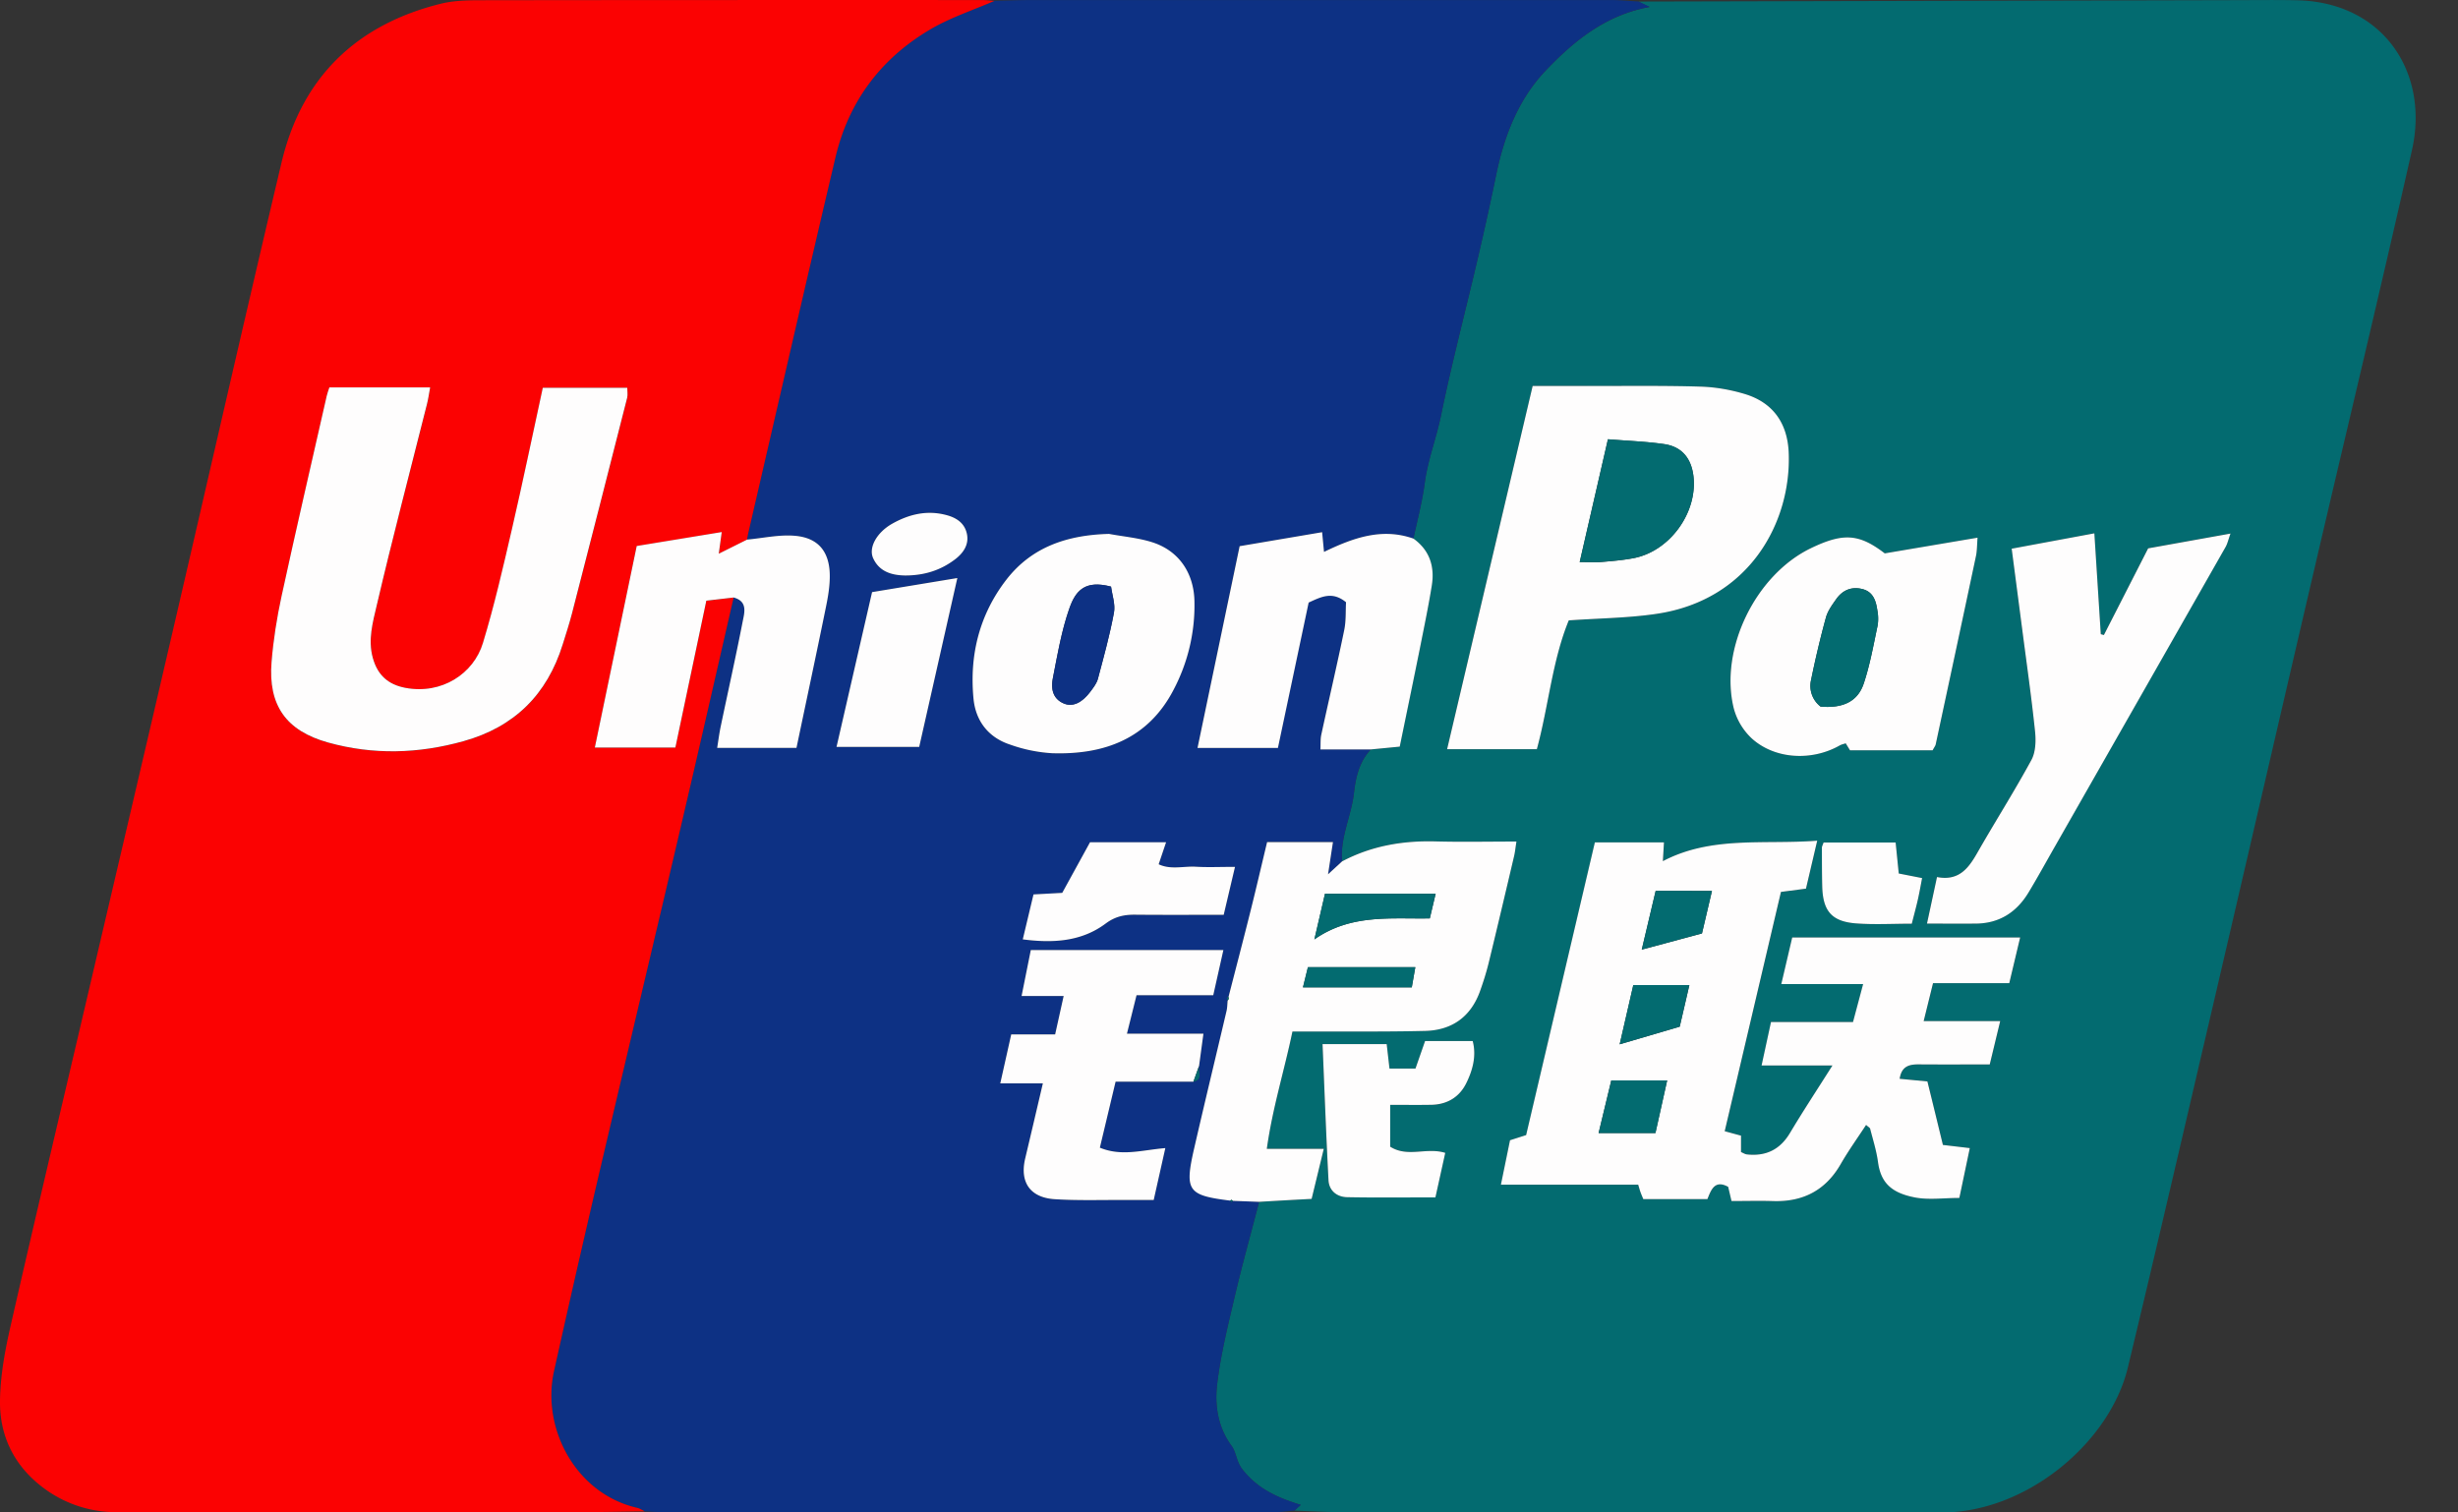 <svg xmlns="http://www.w3.org/2000/svg" width="52" height="32"><rect width="100%" height="100%" fill="#333333" stroke="none"/><g fill-rule="evenodd" clip-rule="evenodd"><path d="M34.662.033l12.709-.03c.409-.001.818-.006 1.227.003 1.824.041 2.797 1.53 2.429 3.166-.674 2.991-1.392 5.971-2.087 8.957-.706 3.03-1.405 6.061-2.111 9.091-.601 2.574-1.196 5.15-1.815 7.72-.379 1.571-2.136 3.069-3.954 3.061-4.211-.019-8.421-.005-12.632-.007-.348 0-.695-.021-1.042-.033l.133-.121c-.483-.149-.909-.334-1.234-.75-.133-.169-.126-.355-.229-.496-.293-.4-.36-.862-.306-1.313.076-.633.233-1.258.379-1.881.155-.66.338-1.314.508-1.971l1.112-.064.257-1.059h-1.205c.119-.859.371-1.659.542-2.482h.263c.847-.003 1.695.007 2.542-.013.567-.013.969-.298 1.164-.842.071-.199.135-.401.185-.606.183-.748.359-1.499.535-2.249.022-.094.031-.191.05-.31-.602 0-1.16.012-1.717-.003-.694-.018-1.354.096-1.972.423-.046-.502.195-.955.25-1.441.039-.337.112-.667.358-.926l.609-.059c.147-.714.288-1.393.425-2.072.089-.444.182-.888.253-1.334.064-.4-.042-.747-.387-.995.083-.392.187-.777.24-1.179.063-.481.245-.944.344-1.427.227-1.106.516-2.199.772-3.3a67.71 67.71 0 00.394-1.787c.168-.821.469-1.599 1.042-2.203.594-.626 1.272-1.184 2.206-1.353l-.237-.115zm6.441 24.191l-.326-1.343-.587-.056c.041-.269.204-.306.405-.305.496.004.992.001 1.501.001l.221-.917h-1.619l.198-.803h1.613l.23-.966h-4.822l-.231.986h1.731l-.214.803h-1.735l-.199.919h1.499c-.324.513-.622.965-.899 1.429-.211.353-.51.496-.909.453-.041-.004-.08-.031-.126-.05v-.347a32.35 32.35 0 00-.345-.094l1.19-5.063.529-.069.238-1.015c-1.122.087-2.234-.107-3.265.433l.023-.397h-1.462l-1.454 6.193-.341.109-.193.941h2.905c.023.076.034.119.049.159.019.052.042.104.059.146h1.356c.079-.196.156-.417.439-.26l.071.3c.31 0 .595-.007.88.001.63.02 1.108-.225 1.428-.779.164-.284.356-.552.539-.832.048.043.081.059.086.081.06.234.134.467.166.705.06.442.289.654.785.749.289.055.598.01.936.01l.221-1.055a94.525 94.525 0 01-.571-.067zM32.424 8.166l-1.811 7.686h1.899c.25-.922.326-1.876.675-2.725.658-.046 1.265-.05 1.86-.139 1.963-.292 2.851-1.94 2.793-3.408-.025-.626-.333-1.064-.933-1.244a3.65 3.65 0 00-.933-.155c-.784-.024-1.569-.012-2.354-.014-.392-.002-.785-.001-1.196-.001zm10.134 3.443l.222 1.707c.093.718.196 1.436.271 2.155.021.199.014.438-.077.606-.359.663-.765 1.3-1.139 1.955-.188.33-.39.613-.858.522l-.212.985c.379 0 .708.003 1.038 0 .497-.005.86-.243 1.111-.659.187-.31.36-.627.54-.941 1.211-2.124 2.422-4.248 3.631-6.373.039-.068.055-.15.101-.279l-1.742.313-.936 1.833a1.599 1.599 0 00-.066-.017l-.136-2.134c-.609.115-1.152.217-1.748.327zm-3.42 4.266h1.747c.038-.07.059-.095.065-.123.285-1.327.57-2.653.851-3.98.025-.12.022-.246.035-.396l-1.963.332c-.54-.413-.873-.444-1.566-.108-1.166.563-1.935 2.13-1.63 3.382.057.234.206.481.384.643.489.442 1.271.481 1.859.147.038-.021.083-.03.127-.045l.091.148zm-11.159 6.216c.042.986.076 1.933.126 2.879.012.224.178.355.395.359.615.012 1.23.004 1.867.004l.208-.942c-.399-.124-.792.105-1.165-.131v-.885c.306 0 .591.004.875-.001a.791.791 0 00.732-.452c.139-.279.221-.583.139-.897h-1.008l-.203.582h-.55l-.059-.517-1.357.001zm10.6-4.266c-.019.056-.035.083-.035.11 0 .271 0 .542.007.813.012.526.2.75.718.789.387.029.779.006 1.177.006.049-.191.092-.35.128-.509.034-.151.061-.305.09-.456l-.494-.097-.066-.656h-1.525z" fill="#036b70"/><path d="M26.637 25.428c-.17.657-.353 1.311-.508 1.971-.146.623-.303 1.248-.379 1.881-.054.451.012.913.306 1.313.103.14.096.326.229.496.326.416.751.602 1.234.75l-.133.121c-.135.011-.27.032-.405.032H14.004c-.121 0-.242-.01-.362-.016-.053-.025-.104-.061-.16-.074-1.299-.297-2.031-1.681-1.761-2.893.317-1.426.643-2.851.976-4.273.579-2.476 1.169-4.95 1.749-7.426.364-1.555.717-3.113 1.075-4.669.307.083.227.327.189.518-.144.739-.309 1.474-.463 2.211-.032.153-.051.309-.075.453h1.678c.215-1.025.426-2.01.627-2.998.045-.221.082-.449.077-.672-.011-.485-.244-.772-.729-.816-.335-.031-.68.049-1.021.08.008-.045.014-.09.024-.134.614-2.652 1.221-5.305 1.846-7.954.279-1.185.965-2.098 2.011-2.712.422-.248.899-.403 1.351-.6.272-.005.545-.016.817-.016h12.221c.196 0 .392.02.588.03l.238.115c-.934.169-1.611.727-2.206 1.353-.573.604-.875 1.381-1.042 2.203a64.721 64.721 0 01-.394 1.787c-.257 1.101-.546 2.194-.772 3.3-.099.482-.28.945-.344 1.427-.053.402-.157.787-.24 1.179-.666-.235-1.272-.02-1.893.281l-.04-.417-1.745.296-.891 4.268h1.701l.65-3.075c.269-.123.499-.245.791-.007-.011.179.002.391-.039.591-.152.74-.325 1.475-.485 2.213-.02.094-.012.195-.018.31h1.068c-.247.259-.32.589-.358.926-.055.486-.296.938-.25 1.441l-.297.273.104-.681h-1.393c-.116.482-.228.964-.347 1.443-.153.613-.313 1.224-.47 1.836-.012.004-.035.011-.035.013.003.02.011.04.018.059-.008.074-.007.149-.024.221-.228.97-.462 1.937-.685 2.908-.207.899-.138.993.759 1.105l.028.032.033-.026c.184.009.369.015.553.023zm-1.27-2.878l.092-.679h-1.618l.203-.814h1.623l.214-.955h-4.074l-.195.972h.89l-.18.812h-.929l-.232 1.037h.901c-.132.563-.251 1.075-.373 1.585-.12.502.1.832.625.865.483.031.968.014 1.453.017h.64l.246-1.098c-.495.041-.924.183-1.385-.009l.333-1.397h1.646c.22-.048.086-.222.12-.336zm-1.905-11.254c-.871.023-1.63.268-2.173.971-.57.739-.783 1.596-.694 2.517.045.471.315.821.774.971.284.093.586.171.882.182 1.104.038 2.037-.302 2.576-1.341a3.837 3.837 0 00.442-1.88c-.015-.589-.327-1.057-.88-1.238-.297-.097-.617-.124-.927-.182zm-5.765 4.507h1.75l.807-3.573-1.804.298-.753 3.275zm3.94 4.072c.646.084 1.245.046 1.755-.334.203-.151.394-.189.625-.187.618.006 1.235.002 1.872.002l.239-1.014c-.319 0-.575.012-.828-.003-.26-.015-.532.069-.787-.052l.157-.466h-1.609l-.588 1.071-.608.033-.228.95zm-2.485-7.699a1.672 1.672 0 001.052-.342c.173-.131.302-.313.25-.545-.051-.228-.225-.34-.447-.396-.406-.104-.781-.011-1.131.186-.331.187-.508.509-.403.733.138.301.422.36.679.364z" fill="#0d3184"/><path d="M15.52 12.642c-.358 1.557-.711 3.114-1.075 4.669-.579 2.477-1.169 4.95-1.749 7.426a388.366 388.366 0 00-.976 4.273c-.27 1.212.462 2.596 1.761 2.893.056.013.106.049.16.074-.484.006-.969.017-1.453.017H2.509a2.568 2.568 0 01-1.533-.472C.323 31.058-.012 30.41 0 29.626c.008-.522.105-1.051.222-1.563.534-2.342 1.089-4.679 1.636-7.018.588-2.516 1.179-5.031 1.763-7.547.78-3.354 1.542-6.712 2.336-10.063C6.384 1.64 7.533.525 9.32.08c.26-.065.54-.074.811-.075C13.675 0 17.219 0 20.764.001c.091 0 .181.011.272.018-.452.197-.929.352-1.351.6-1.046.614-1.732 1.527-2.011 2.712-.625 2.649-1.232 5.302-1.846 7.954-.01.044-.017.089-.024.134l-.598.298.063-.458-1.799.295-.886 4.264h1.704l.655-3.107.577-.069zM6.968 8.196c-.022.068-.043.122-.056.179-.32 1.413-.647 2.825-.955 4.242-.099.457-.173.922-.211 1.388-.075.918.306 1.459 1.197 1.707.954.265 1.911.238 2.865-.029 1.076-.3 1.768-.987 2.098-2.048.067-.216.138-.432.195-.651.392-1.521.781-3.043 1.168-4.565.016-.064.002-.137.002-.212h-1.787c-.22 1.011-.424 2.001-.652 2.985-.187.809-.373 1.619-.614 2.413-.197.649-.873 1.098-1.646.949-.356-.069-.581-.264-.683-.63-.108-.389 0-.76.083-1.116.332-1.424.706-2.838 1.062-4.256.027-.11.041-.22.066-.356H6.968z" fill="#fb0202"/><path d="M41.103 24.224l.569.067-.221 1.055c-.338 0-.646.045-.936-.01-.496-.095-.725-.307-.785-.749-.032-.238-.106-.471-.166-.705-.005-.022-.039-.038-.086-.081-.183.279-.375.547-.539.832-.32.554-.798.799-1.428.779-.285-.009-.57-.001-.88-.001a94.792 94.792 0 01-.071-.3c-.284-.156-.361.064-.439.26h-1.356c-.017-.042-.04-.093-.059-.146-.015-.041-.026-.083-.049-.159h-2.905l.193-.941.341-.109 1.454-6.193h1.462l-.023.397c1.031-.541 2.143-.346 3.265-.433l-.238 1.015-.529.069-1.19 5.063.345.094v.347c.046.019.085.046.126.05.399.043.698-.1.909-.453.277-.464.575-.916.899-1.429h-1.499l.199-.919h1.735l.214-.803h-1.731l.231-.986h4.822l-.23.966h-1.613l-.198.803h1.619l-.221.917c-.51 0-1.006.003-1.501-.001-.201-.001-.364.036-.405.305l.587.056c.11.446.216.882.328 1.343zm-7.284-.251h1.202l.248-1.114h-1.182l-.268 1.114zm2.398-5.123h-1.191l-.294 1.242 1.274-.342.211-.9zm-.478 1.992h-1.186l-.288 1.253 1.27-.373c.064-.274.131-.56.204-.88zM32.424 8.166h1.197c.785.002 1.57-.01 2.354.014.313.009.633.065.933.155.6.18.908.618.933 1.244.058 1.468-.83 3.117-2.793 3.408-.595.089-1.202.093-1.86.139-.349.849-.425 1.803-.675 2.725h-1.899l1.81-7.685zm.995 3.726c.201 0 .334.009.466-.002.225-.019.451-.038.672-.08.766-.145 1.359-.963 1.268-1.735-.044-.377-.246-.624-.617-.678-.385-.056-.776-.069-1.192-.103l-.597 2.598zM26.637 25.428l-.554-.021-.029-.022-.032.017c-.896-.112-.965-.206-.759-1.105.223-.971.457-1.938.685-2.908.017-.072.016-.147.024-.221a.063.063 0 00.017-.072c.157-.612.317-1.223.47-1.836.12-.479.231-.961.347-1.443h1.393l-.104.681.297-.273c.617-.327 1.278-.441 1.972-.423.557.015 1.115.003 1.717.003-.019.119-.028.216-.05.31-.176.75-.353 1.5-.535 2.249-.05.205-.114.408-.185.606-.195.544-.596.829-1.164.842-.847.02-1.695.01-2.542.013h-.263c-.171.823-.423 1.623-.542 2.482h1.205l-.257 1.059c-.396.02-.753.041-1.111.062zm3.735-6.52h-2.341l-.225.968c.773-.543 1.623-.43 2.442-.445l.124-.523zm-.505 1.982l.075-.427H27.67l-.105.427h2.302z" fill="#fefdfd"/><path d="M42.558 11.609l1.749-.325.136 2.134.066.017.936-1.833 1.742-.313c-.046.129-.063.21-.101.279-1.209 2.125-2.42 4.249-3.631 6.373-.179.314-.353.631-.54.941-.251.416-.615.654-1.111.659-.33.003-.659 0-1.038 0l.212-.985c.468.09.67-.192.858-.522.374-.655.779-1.292 1.139-1.955.091-.168.098-.407.077-.606-.075-.72-.178-1.437-.271-2.155l-.223-1.709zM39.138 15.875l-.091-.148c-.044.015-.089.023-.127.045-.588.334-1.37.295-1.859-.147a1.346 1.346 0 01-.384-.643c-.305-1.251.464-2.818 1.63-3.382.693-.335 1.026-.305 1.566.108l1.963-.332c-.012.15-.009.276-.035.396-.281 1.327-.566 2.653-.851 3.98-.006.028-.027.053-.065.123h-1.747zm-.622-.925c.467.039.784-.104.912-.489.133-.398.207-.817.294-1.229a.933.933 0 00-.006-.316c-.029-.2-.085-.393-.315-.452-.231-.059-.421.022-.555.212-.086.122-.181.251-.219.392a21.17 21.17 0 00-.313 1.317.553.553 0 00.202.565zM29.002 15.856h-1.068c.006-.115-.002-.215.018-.31.16-.738.333-1.473.485-2.213.042-.2.028-.412.039-.591-.292-.238-.522-.116-.791.007l-.65 3.075h-1.701l.891-4.268 1.745-.296.04.417c.621-.3 1.227-.516 1.893-.281.345.248.452.595.387.995-.072.447-.165.891-.253 1.334-.137.679-.278 1.358-.425 2.072l-.61.059zM27.979 22.091h1.357l.059.517h.55l.203-.582h1.008c.082.314 0 .618-.139.897-.144.289-.401.445-.732.452-.284.005-.569.001-.875.001v.885c.373.236.766.007 1.165.131l-.208.942c-.637 0-1.252.008-1.867-.004-.216-.004-.383-.136-.395-.359-.05-.947-.084-1.894-.126-2.88zM38.579 17.825h1.524l.066.656.494.097c-.029.151-.056.304-.09.456-.036.16-.08.318-.128.509-.398 0-.79.023-1.177-.006-.519-.039-.706-.263-.718-.789-.007-.271-.006-.542-.007-.813 0-.027.017-.055.036-.11zM15.52 12.642l-.577.067-.655 3.107h-1.704l.886-4.264 1.799-.295-.063.458.598-.298c.34-.031.686-.111 1.021-.08.485.044.718.332.729.816.005.223-.032.451-.077.672-.201.987-.412 1.973-.627 2.998h-1.678c.024-.145.043-.3.075-.453.154-.737.319-1.472.463-2.211.037-.191.117-.435-.19-.517zM23.462 11.296c.31.058.63.084.927.181.554.181.866.648.88 1.238a3.835 3.835 0 01-.442 1.88c-.539 1.039-1.472 1.379-2.576 1.341a3.208 3.208 0 01-.882-.182c-.459-.15-.729-.5-.774-.971-.089-.921.124-1.778.694-2.517.543-.702 1.302-.947 2.173-.97zm.043 1.116c-.549-.145-.749.083-.881.457-.168.476-.253.984-.351 1.482-.041.211-.009.431.232.533.188.079.384-.012.567-.257.062-.083.13-.171.155-.268.123-.462.251-.925.338-1.394.035-.178-.037-.375-.06-.553zM25.247 22.885h-1.646l-.333 1.397c.461.191.89.05 1.385.009l-.246 1.098h-.64c-.485-.003-.97.014-1.453-.017-.525-.033-.745-.363-.625-.865.122-.511.241-1.022.373-1.585h-.901l.232-1.037h.929l.18-.812h-.89l.195-.972h4.074l-.214.955h-1.623l-.203.814h1.618l-.092.679-.12.336zM17.697 15.803l.752-3.275 1.804-.298-.807 3.573h-1.749zM21.637 19.875l.227-.951.608-.033.588-1.071h1.609l-.157.466c.255.121.527.037.787.052.253.015.509.003.828.003l-.239 1.014c-.637 0-1.254.004-1.872-.002-.231-.002-.422.036-.625.187-.51.381-1.108.419-1.754.335zM19.152 12.176c-.257-.004-.541-.063-.679-.363-.104-.224.072-.546.403-.733.35-.197.725-.29 1.131-.186.222.056.396.168.447.396.052.232-.077.414-.25.545-.295.224-.635.34-1.052.341z" fill="#fefdfd"/><path d="M25.247 22.885l.121-.335c-.035.114.099.288-.121.335zM25.989 21.095a.063.063 0 01-.017.072c-.006-.02-.014-.039-.018-.059 0-.003.023-.009.035-.013zM26.022 25.401l.033-.017.028.023-.033.026z" fill="#036b70"/><path d="M6.968 8.196H9.1c-.025.136-.039.246-.067.354-.356 1.418-.73 2.833-1.062 4.256-.083.356-.191.728-.083 1.116.102.366.327.561.683.63.773.149 1.45-.299 1.646-.949.241-.793.427-1.604.614-2.413.228-.984.432-1.974.652-2.985h1.787c0 .075.014.147-.002.212-.387 1.522-.776 3.044-1.168 4.565-.057.219-.127.435-.195.651-.33 1.061-1.022 1.748-2.098 2.048-.954.267-1.911.294-2.865.029-.892-.248-1.272-.789-1.197-1.707.038-.466.112-.932.211-1.388.308-1.415.635-2.827.956-4.24.013-.057.034-.111.056-.179z" fill="#fefdfd"/><path d="M33.819 23.973l.269-1.114h1.182l-.248 1.114h-1.203zM36.217 18.85l-.211.899-1.274.342.294-1.242 1.191.001zM35.739 20.842l-.204.88-1.27.373.288-1.253h1.186zM33.419 11.892l.598-2.599c.416.034.807.047 1.192.103.371.054.572.301.617.678.091.772-.502 1.59-1.268 1.735-.221.042-.447.061-.672.08-.133.012-.266.003-.467.003zM30.372 18.908l-.124.523c-.82.015-1.669-.098-2.442.445l.225-.968h2.341zM29.867 20.89h-2.303l.105-.427h2.272l-.074.427zM38.516 14.95a.55.55 0 01-.201-.565c.09-.442.193-.882.313-1.317.038-.141.133-.27.219-.392.134-.19.324-.271.555-.212.229.059.286.251.315.452a.908.908 0 01.006.316c-.088.412-.161.831-.294 1.229-.129.386-.446.528-.913.489z" fill="#036b70"/><path d="M23.505 12.412c.023.178.094.375.061.553-.087.469-.215.932-.338 1.394-.025.096-.094.185-.155.268-.183.246-.379.336-.567.257-.241-.102-.273-.322-.232-.533.098-.499.183-1.006.351-1.482.131-.374.332-.602.88-.457z" fill="#0d3184"/></g></svg>